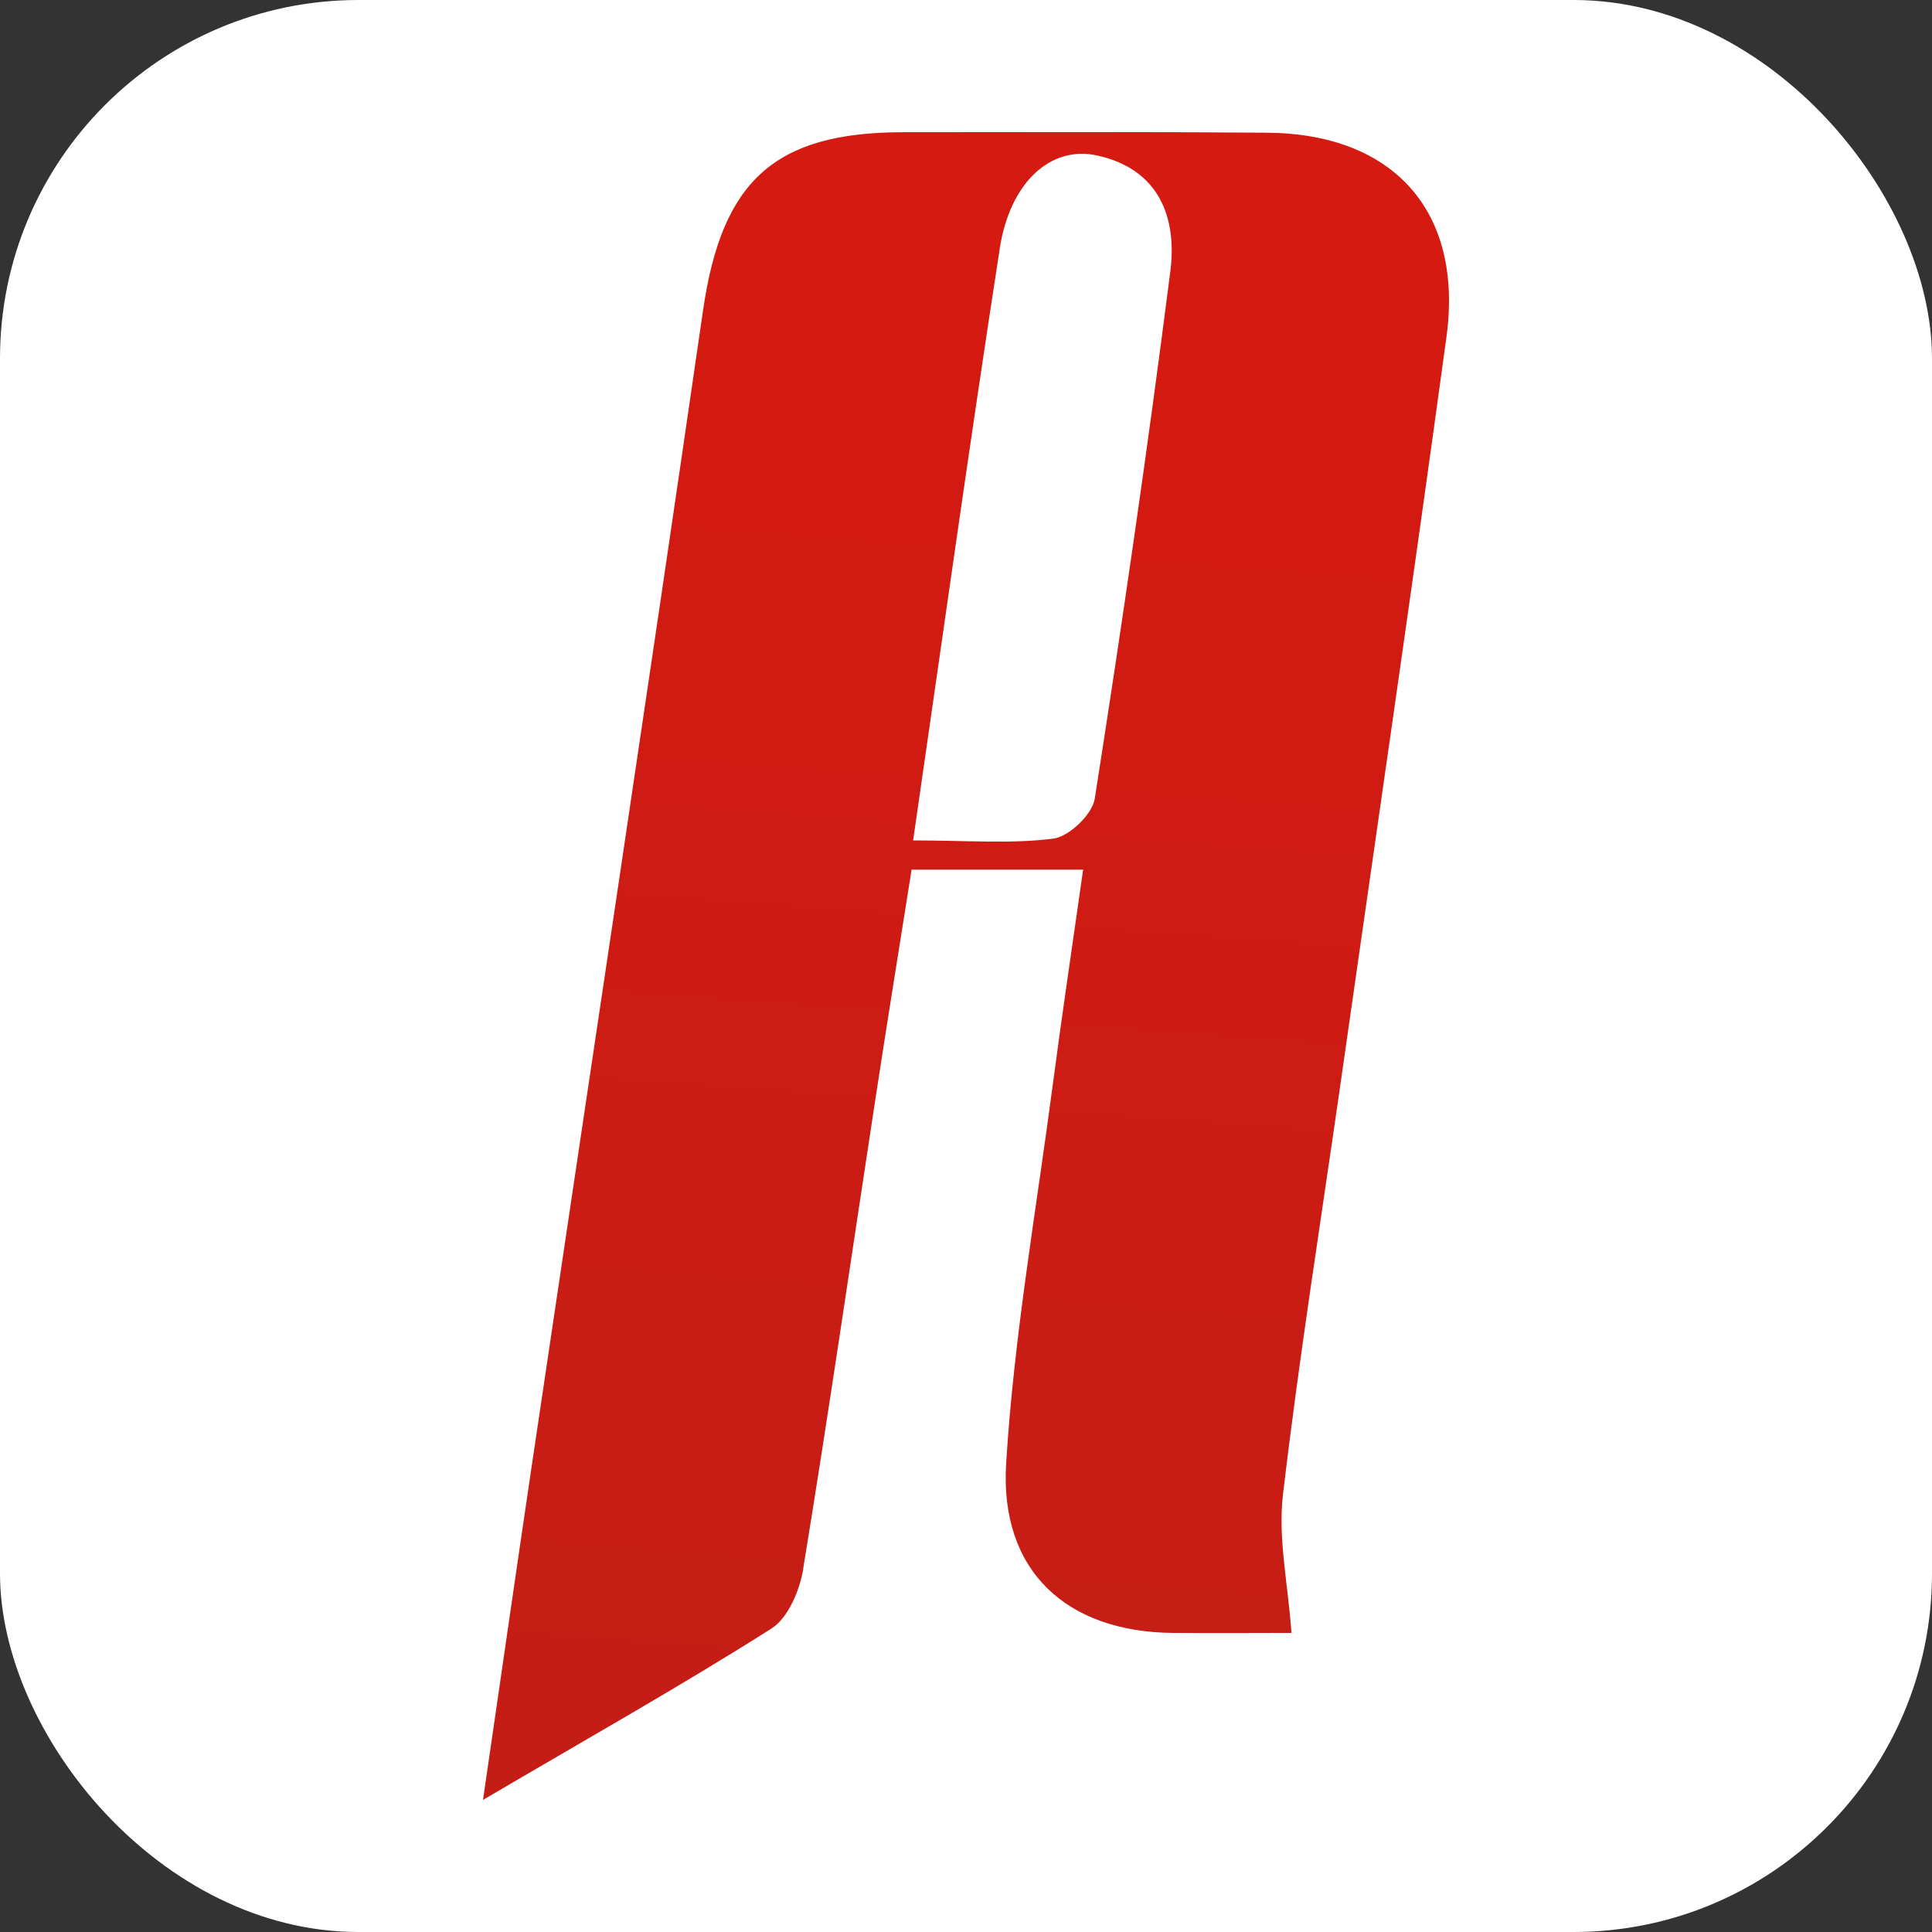 <svg width="32" height="32" viewBox="0 0 32 32" fill="none" xmlns="http://www.w3.org/2000/svg">
  <rect x="0" y="0" width="32" height="32" fill="#333333" stroke="none"/>
  <rect width="32" height="32" rx="5.938" fill="white" />
  <path
    d="M13.304 25.979C13.728 23.387 14.104 20.788 14.501 18.193C14.697 16.913 14.903 15.636 15.099 14.404H17.94C17.764 15.645 17.592 16.793 17.44 17.945C17.165 20.042 16.794 22.133 16.665 24.239C16.555 26.023 17.67 27.029 19.419 27.046C20.113 27.052 20.806 27.046 21.391 27.046C21.332 26.222 21.165 25.474 21.25 24.756C21.518 22.475 21.881 20.205 22.206 17.93C22.793 13.813 23.396 9.7 23.958 5.58C24.24 3.505 23.087 2.215 20.988 2.198C18.977 2.182 16.967 2.189 14.954 2.19C12.816 2.192 11.955 3.006 11.645 5.138C10.729 11.455 9.774 17.764 8.837 24.078C8.568 25.893 8.306 27.709 8 29.812C9.783 28.765 11.304 27.908 12.776 26.975C13.056 26.797 13.247 26.338 13.306 25.979H13.304ZM16.558 4.12C16.728 3.017 17.404 2.406 18.171 2.575C19.191 2.798 19.498 3.593 19.385 4.489C19.013 7.41 18.588 10.324 18.132 13.232C18.09 13.49 17.708 13.856 17.448 13.89C16.74 13.981 16.012 13.92 15.124 13.92C15.619 10.507 16.065 7.31 16.559 4.119L16.558 4.12Z"
    fill="url(#paint0_linear_1618_1082)" />
  <defs>
    <linearGradient id="paint0_linear_1618_1082" x1="14.641" y1="35.925" x2="16.888" y2="5.327"
      gradientUnits="userSpaceOnUse">
      <stop stop-color="#C01E17" />
      <stop offset="1" stop-color="#D41A11" />
    </linearGradient>
  </defs>
</svg>
